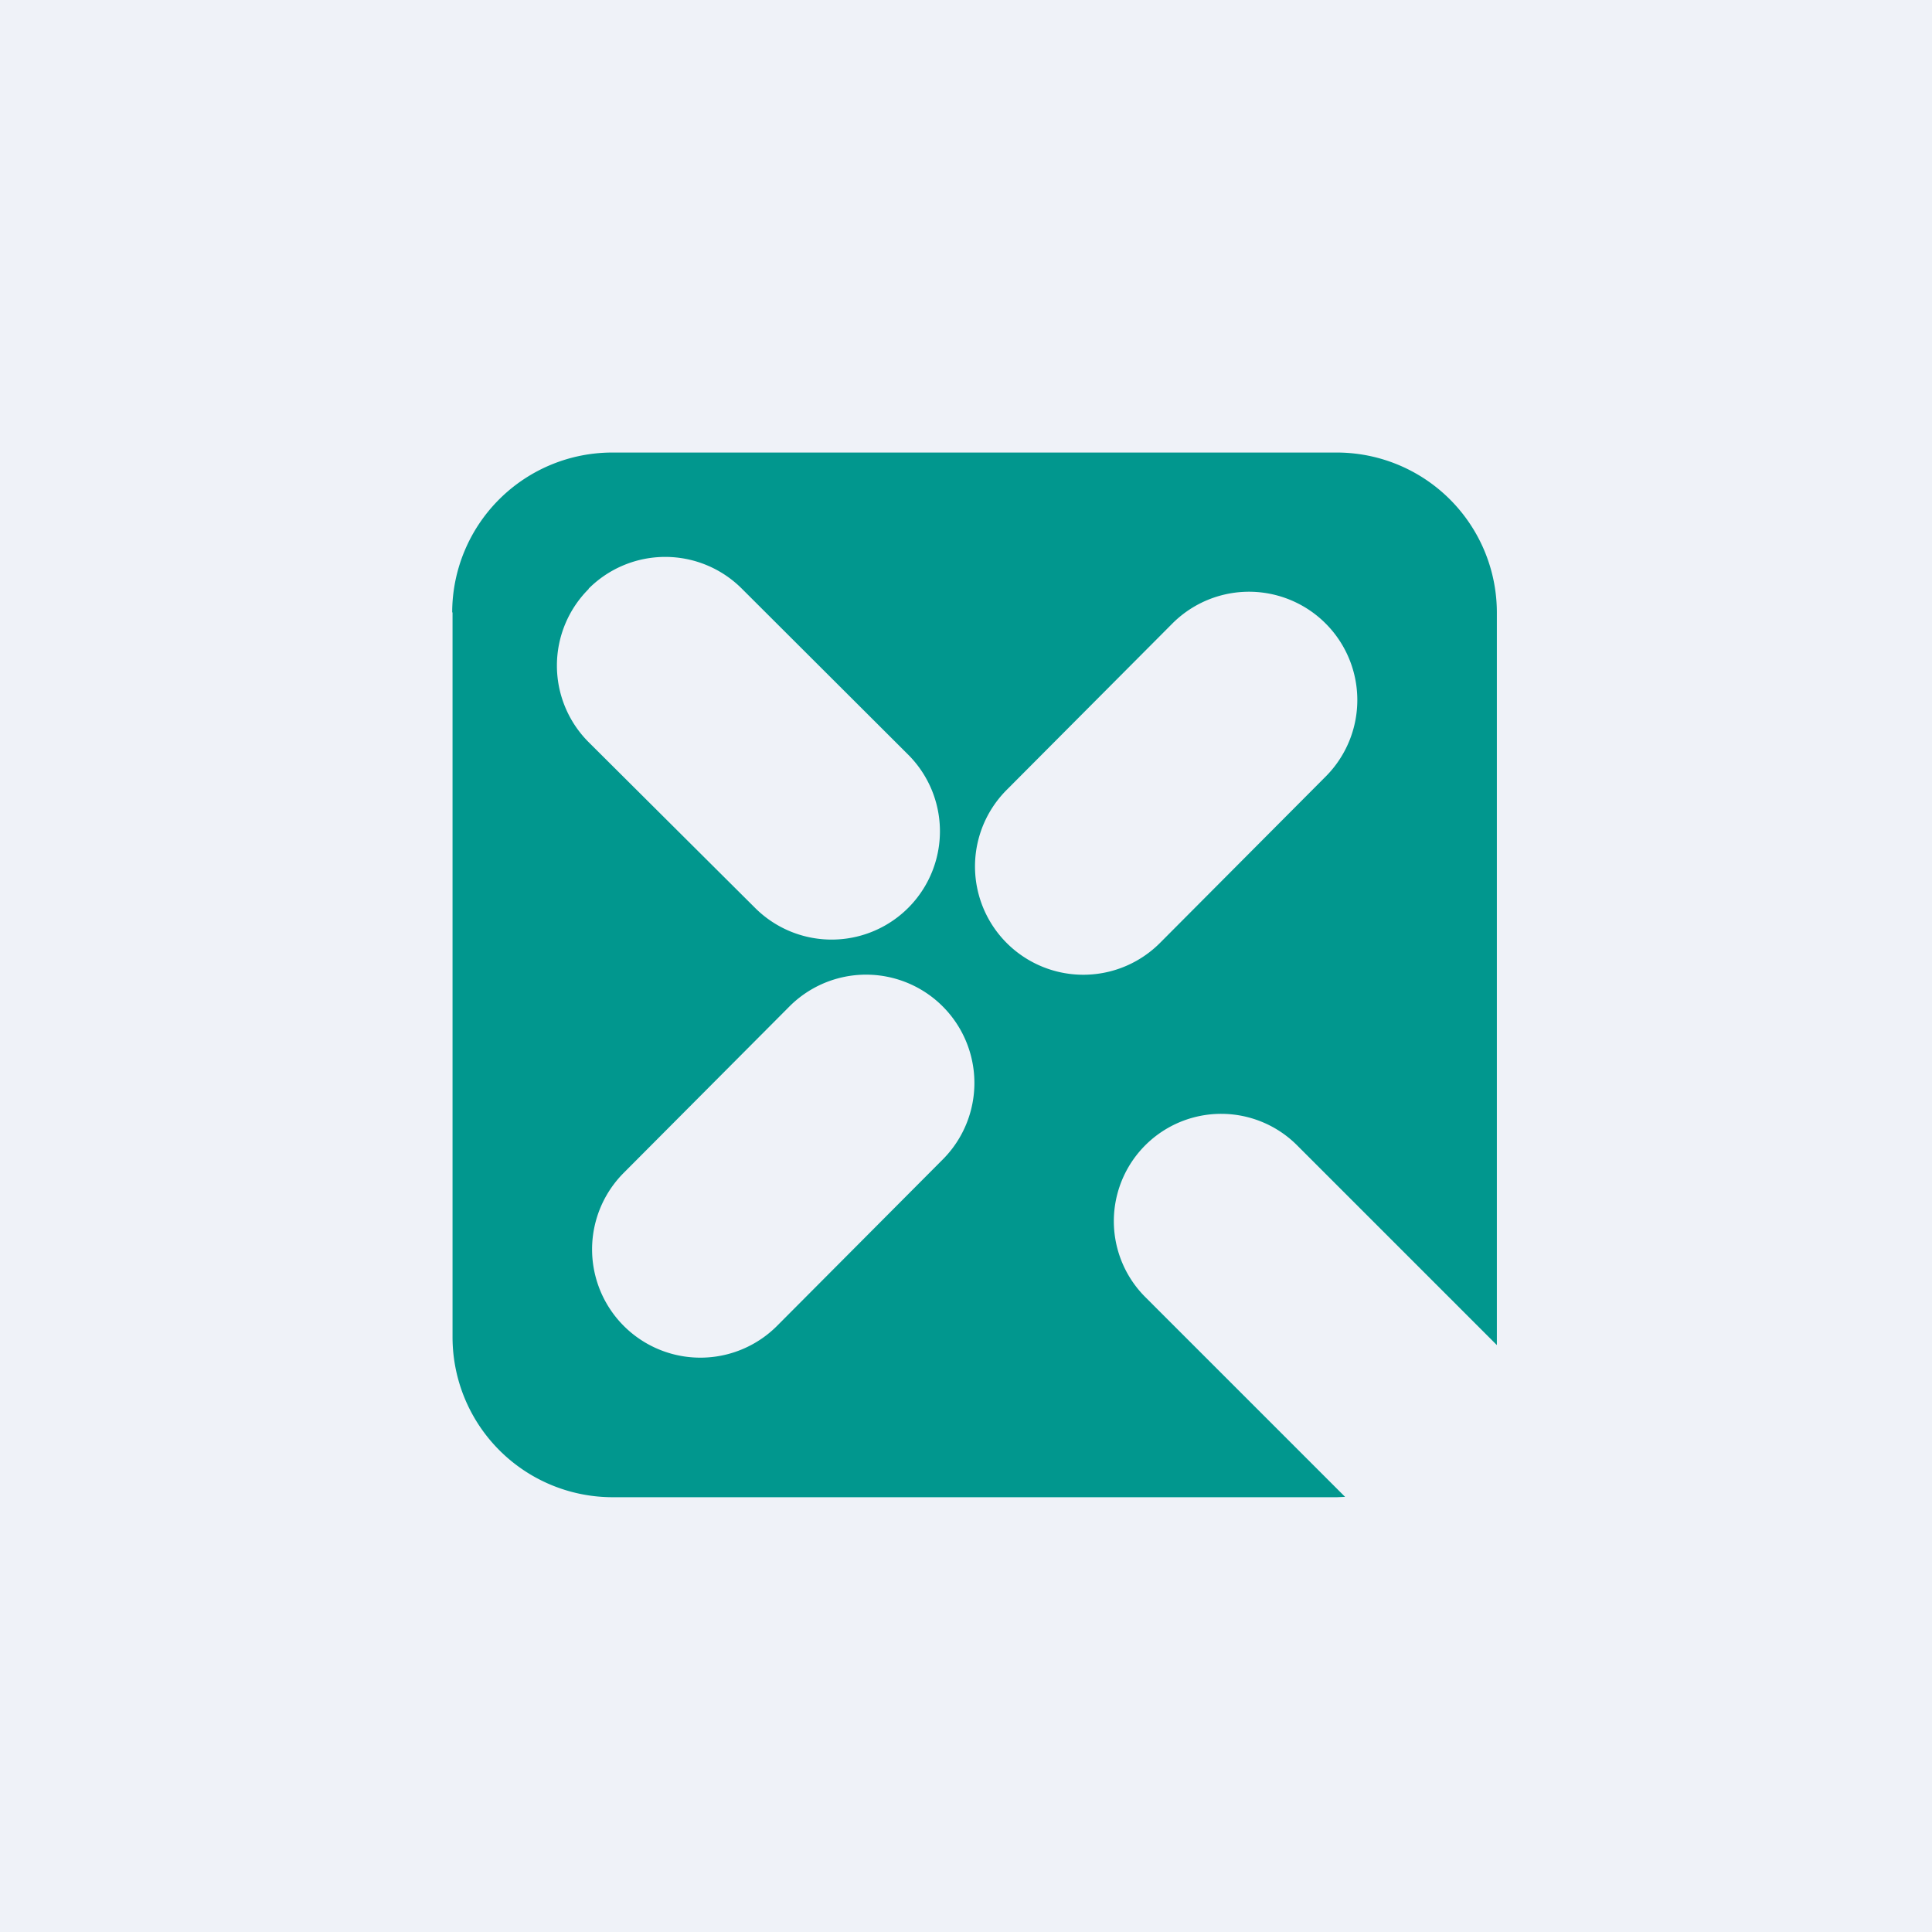 <?xml version="1.0" encoding="UTF-8"?>
<!-- generated by Finnhub -->
<svg viewBox="0 0 55.5 55.5" xmlns="http://www.w3.org/2000/svg">
<path d="M 0,0 H 55.5 V 55.5 H 0 Z" fill="rgb(239, 242, 248)"/>
<path d="M 12.99,17.585 A 4.6,4.6 0 0,1 17.6,13 H 38.4 A 4.6,4.6 0 0,1 43,17.6 V 38.64 L 37.26,32.9 A 3.08,3.08 0 1,0 32.9,37.26 L 38.64,43 L 38.41,43.01 H 17.59 A 4.6,4.6 0 0,1 13,38.4 V 17.6 Z M 33.68,17.91 A 3.11,3.11 0 0,1 38.08,22.31 L 33.32,27.09 A 3.11,3.11 0 0,1 28.92,22.69 L 33.68,17.91 Z M 16.91,16.91 A 3.11,3.11 0 0,1 21.31,16.91 L 26.09,21.68 A 3.11,3.11 0 0,1 21.69,26.08 L 16.91,21.32 A 3.11,3.11 0 0,1 16.91,16.92 Z M 22.68,28.91 A 3.11,3.11 0 0,1 27.08,33.31 L 22.32,38.09 A 3.11,3.11 0 0,1 17.92,33.69 L 22.68,28.91 Z" fill="rgb(1, 151, 142)" fill-rule="evenodd"/>
</svg>
